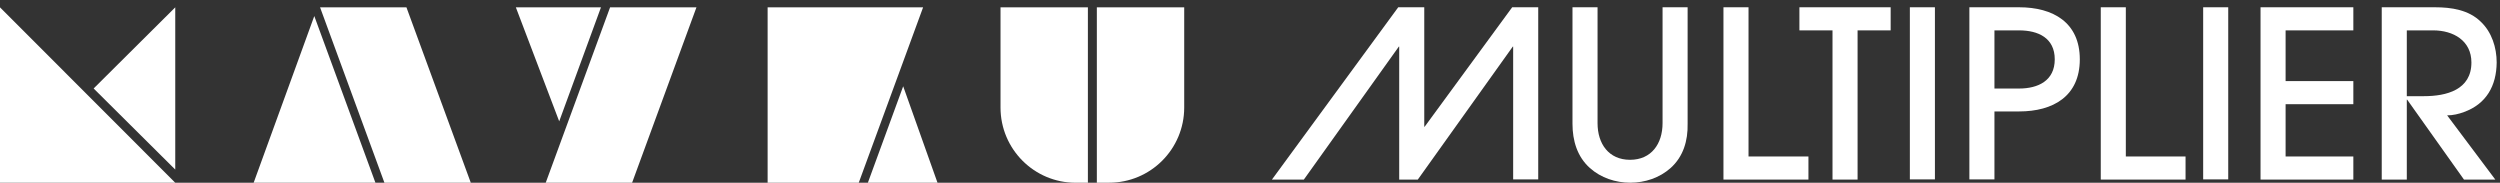 <svg width="342" height="25" viewBox="0 0 342 25" fill="none" xmlns="http://www.w3.org/2000/svg">
<rect x="0" y="0" width="342" height="25" fill="#333333" stroke="none"/>
<path d="M207 24.54V6.379H206.946L193.955 24.567H191.411V6.379H191.357L178.366 24.567H174L191.277 0.995H194.839V17.334H194.893L206.866 0.995H210.429V24.54H207Z" fill="white"/>
<path d="M228.536 22.986C227.036 24.326 225.027 24.995 223.018 24.995C221.009 24.995 219 24.326 217.5 22.986C215.759 21.433 215.116 19.236 215.116 16.933V0.995H218.545V16.852C218.545 19.665 220.072 21.861 222.991 21.861C225.911 21.861 227.438 19.665 227.438 16.852V0.995H230.866V16.933C230.92 19.236 230.277 21.433 228.536 22.986Z" fill="white"/>
<path d="M235.769 24.54V0.995H239.198V21.406H247.394V24.567H235.769V24.54Z" fill="white"/>
<path d="M254.116 4.156V24.567H250.687V4.156H246.16V0.995H258.642V4.156H254.116Z" fill="white"/>
<path d="M261.269 24.54V0.995H264.697V24.54H261.269Z" fill="white"/>
<path d="M276.215 15.245H272.84V24.54H269.411V0.995H276.215C280.876 0.995 284.518 3.084 284.518 8.12C284.518 13.156 280.876 15.245 276.215 15.245ZM276.215 4.156H272.84V12.111H276.215C278.813 12.111 281.09 11.04 281.09 8.12C281.09 5.2 278.84 4.156 276.215 4.156Z" fill="white"/>
<path d="M287.385 24.54V0.995H290.813V21.406H298.983V24.567H287.385V24.54Z" fill="white"/>
<path d="M301.394 24.54V0.995H304.822V24.54H301.394Z" fill="white"/>
<path d="M309.241 24.54V0.995H321.937V4.156H312.67V11.093H321.937V14.254H312.67V21.406H321.937V24.567H309.241V24.54Z" fill="white"/>
<path d="M337.072 15.325C336.376 15.593 335.545 15.781 334.768 15.781L341.358 24.567H337.072L329.304 13.638H329.251V24.567H325.822V0.995H333.108C335.331 0.995 337.715 1.343 339.376 2.977C340.876 4.397 341.545 6.513 341.545 8.549C341.518 11.736 340.126 14.227 337.072 15.325ZM332.867 4.156H329.251V13.156H331.608C334.661 13.156 338.09 12.299 338.09 8.549C338.09 5.549 335.599 4.156 332.867 4.156Z" fill="white"/>
<path d="M162 14.71C162 20.393 157.397 24.995 151.723 24.995H150.048V1H162V14.71Z" fill="white"/>
<path d="M42.994 2.195L51.36 25H34.698L42.994 2.195Z" fill="white"/>
<path d="M64.405 25H52.59L43.785 1.004H55.601L64.405 25Z" fill="white"/>
<path d="M126.28 1.004L117.476 25H105.011V1.004H126.28Z" fill="white"/>
<path d="M123.556 11.803L128.252 25H118.723L123.556 11.803Z" fill="white"/>
<path d="M136.871 1.004H148.823V25H147.147C141.469 25 136.871 20.393 136.871 14.71V1.004Z" fill="white"/>
<path d="M86.47 25H74.654L83.459 1.004H95.274L86.47 25Z" fill="white"/>
<path d="M76.499 16.6L70.569 1.004H82.212L76.499 16.6Z" fill="white"/>
<path d="M23.975 25H0V1.005L23.975 25Z" fill="white"/>
<path d="M23.975 23.198V1.004L12.81 12.104L23.975 23.198Z" fill="white"/>
</svg>
